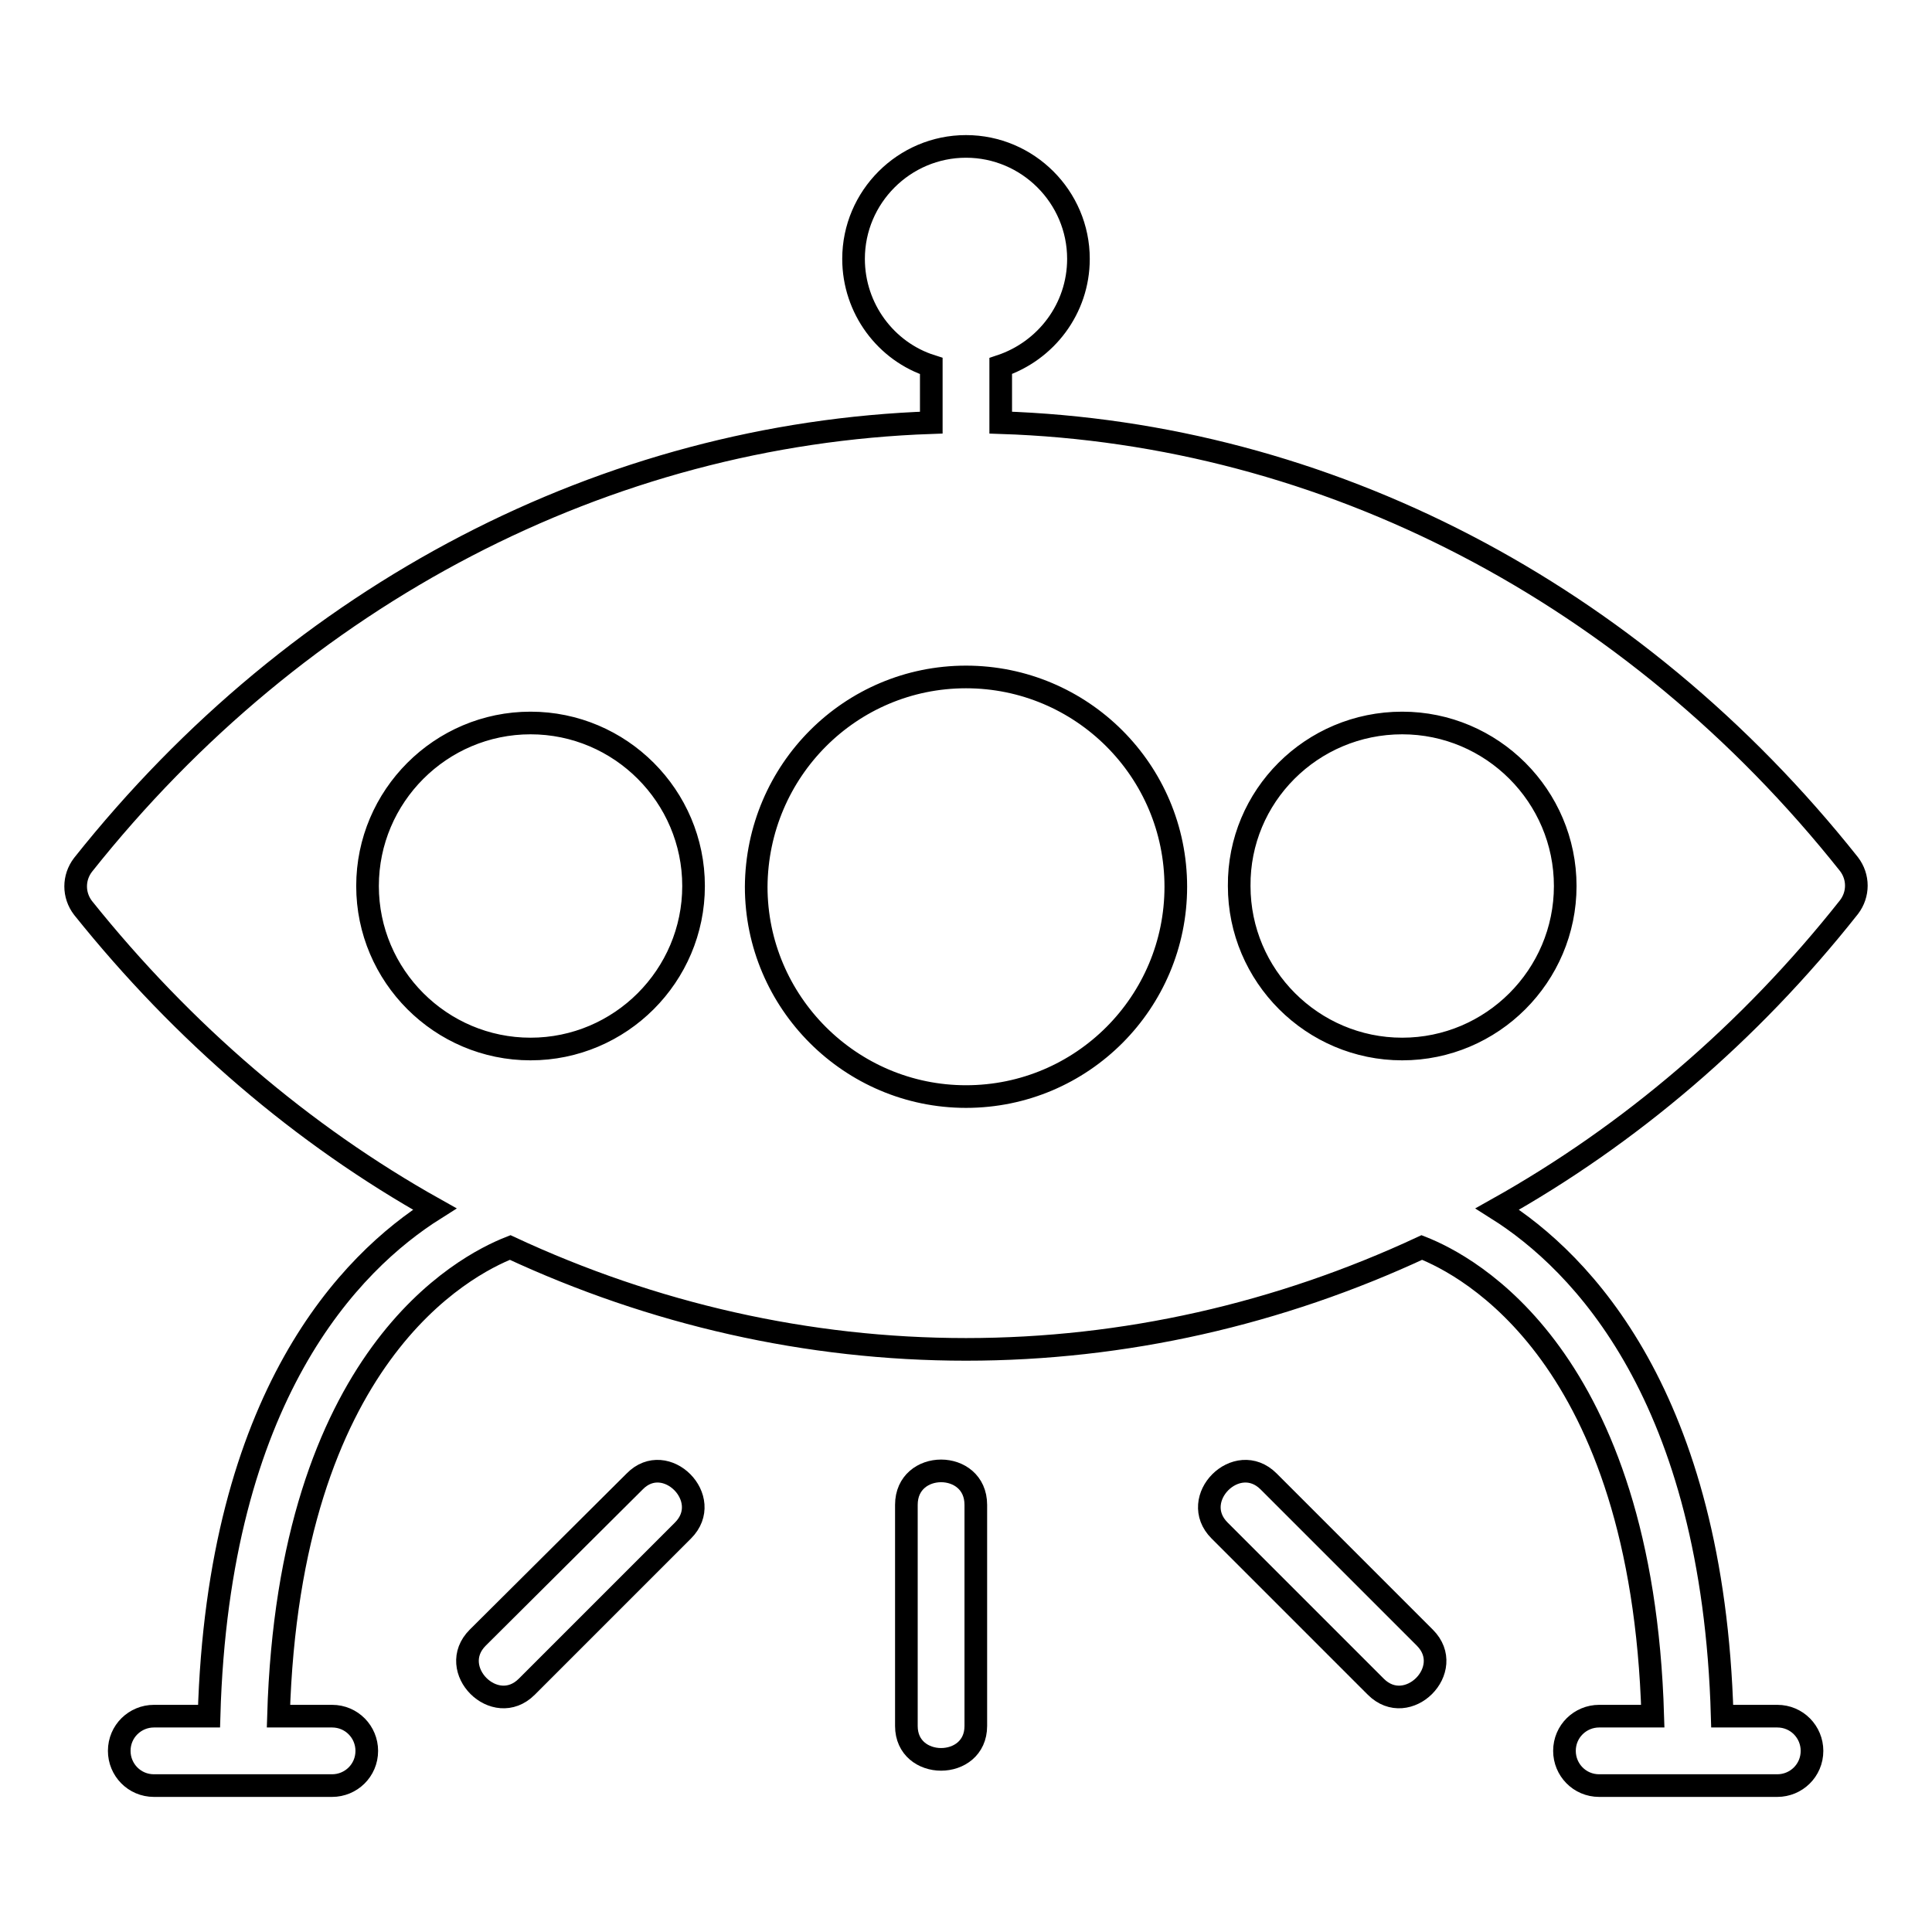 <?xml version="1.0" encoding="utf-8"?>
<!-- Svg Vector Icons : http://www.onlinewebfonts.com/icon -->
<!DOCTYPE svg PUBLIC "-//W3C//DTD SVG 1.1//EN" "http://www.w3.org/Graphics/SVG/1.1/DTD/svg11.dtd">
<svg version="1.1" xmlns="http://www.w3.org/2000/svg" xmlns:xlink="http://www.w3.org/1999/xlink" x="0px" y="0px" viewBox="0 0 256 256" enable-background="new 0 0 256 256" xml:space="preserve">
<g><g><g><g><path stroke-width="3" fill-opacity="0" stroke="#000000"  d="M57.6,160.2c-11.1,7-28.7,24.7-29.9,67.2h-7.3c-2.5,0-4.6,2-4.6,4.6c0,2.5,2,4.6,4.6,4.6h11.8h11.8c2.5,0,4.6-2,4.6-4.6c0-2.5-2-4.6-4.6-4.6h-7.1c1.4-47.7,24.6-59.7,30.7-62.1c18.9,8.8,39.4,13.5,60.4,13.5c21,0,41.5-4.7,60.4-13.5c6.1,2.4,29.2,14.4,30.6,62.1h-7.1c-2.5,0-4.6,2-4.6,4.6c0,2.5,2,4.6,4.6,4.6h11.8h11.8c2.5,0,4.6-2,4.6-4.6c0-2.5-2-4.6-4.6-4.6h-7.3c-1.2-42.4-18.7-60.2-29.8-67.2c17.5-9.8,33.4-23.3,46.6-40c1.3-1.7,1.3-4,0-5.7c-28.6-36-69.3-57.1-112.4-58.5v-7.5c6-2,10.3-7.6,10.3-14.2c0-8.2-6.7-14.9-14.9-14.9s-14.9,6.7-14.9,14.9c0,6.6,4.3,12.3,10.3,14.2v7.5C80.3,57.5,39.6,78.6,11,114.6c-1.3,1.7-1.3,4,0,5.7C24.3,136.9,40.1,150.4,57.6,160.2z M185.8,95.8c11.9,0,21.6,9.7,21.6,21.6c0,11.9-9.7,21.6-21.6,21.6c-11.9,0-21.6-9.7-21.6-21.6C164.1,105.5,173.8,95.8,185.8,95.8z M128,89.7c15.3,0,27.8,12.4,27.8,27.8c0,15.3-12.4,27.8-27.8,27.8c-15.3,0-27.8-12.5-27.8-27.8C100.3,102.1,112.7,89.7,128,89.7z M70.3,95.8c11.9,0,21.6,9.7,21.6,21.6c0,11.9-9.7,21.6-21.6,21.6c-11.9,0-21.6-9.7-21.6-21.6C48.7,105.5,58.4,95.8,70.3,95.8z"/><path stroke-width="3" fill-opacity="0" stroke="#000000"  d="M120.1,199.4v29.3c0,5.9,9.2,5.9,9.2,0v-29.3C129.3,193.4,120.1,193.4,120.1,199.4z"/><path stroke-width="3" fill-opacity="0" stroke="#000000"  d="M161.6,202.8l20.7,20.7c4.2,4.2,10.7-2.3,6.5-6.5l-20.7-20.7C163.9,192.1,157.4,198.6,161.6,202.8z"/><path stroke-width="3" fill-opacity="0" stroke="#000000"  d="M84.1,196.3L63.3,217c-4.2,4.2,2.3,10.7,6.5,6.5l20.7-20.7C94.7,198.6,88.2,192.1,84.1,196.3z"/></g></g><g></g><g></g><g></g><g></g><g></g><g></g><g></g><g></g><g></g><g></g><g></g><g></g><g></g><g></g><g></g></g></g>
</svg>